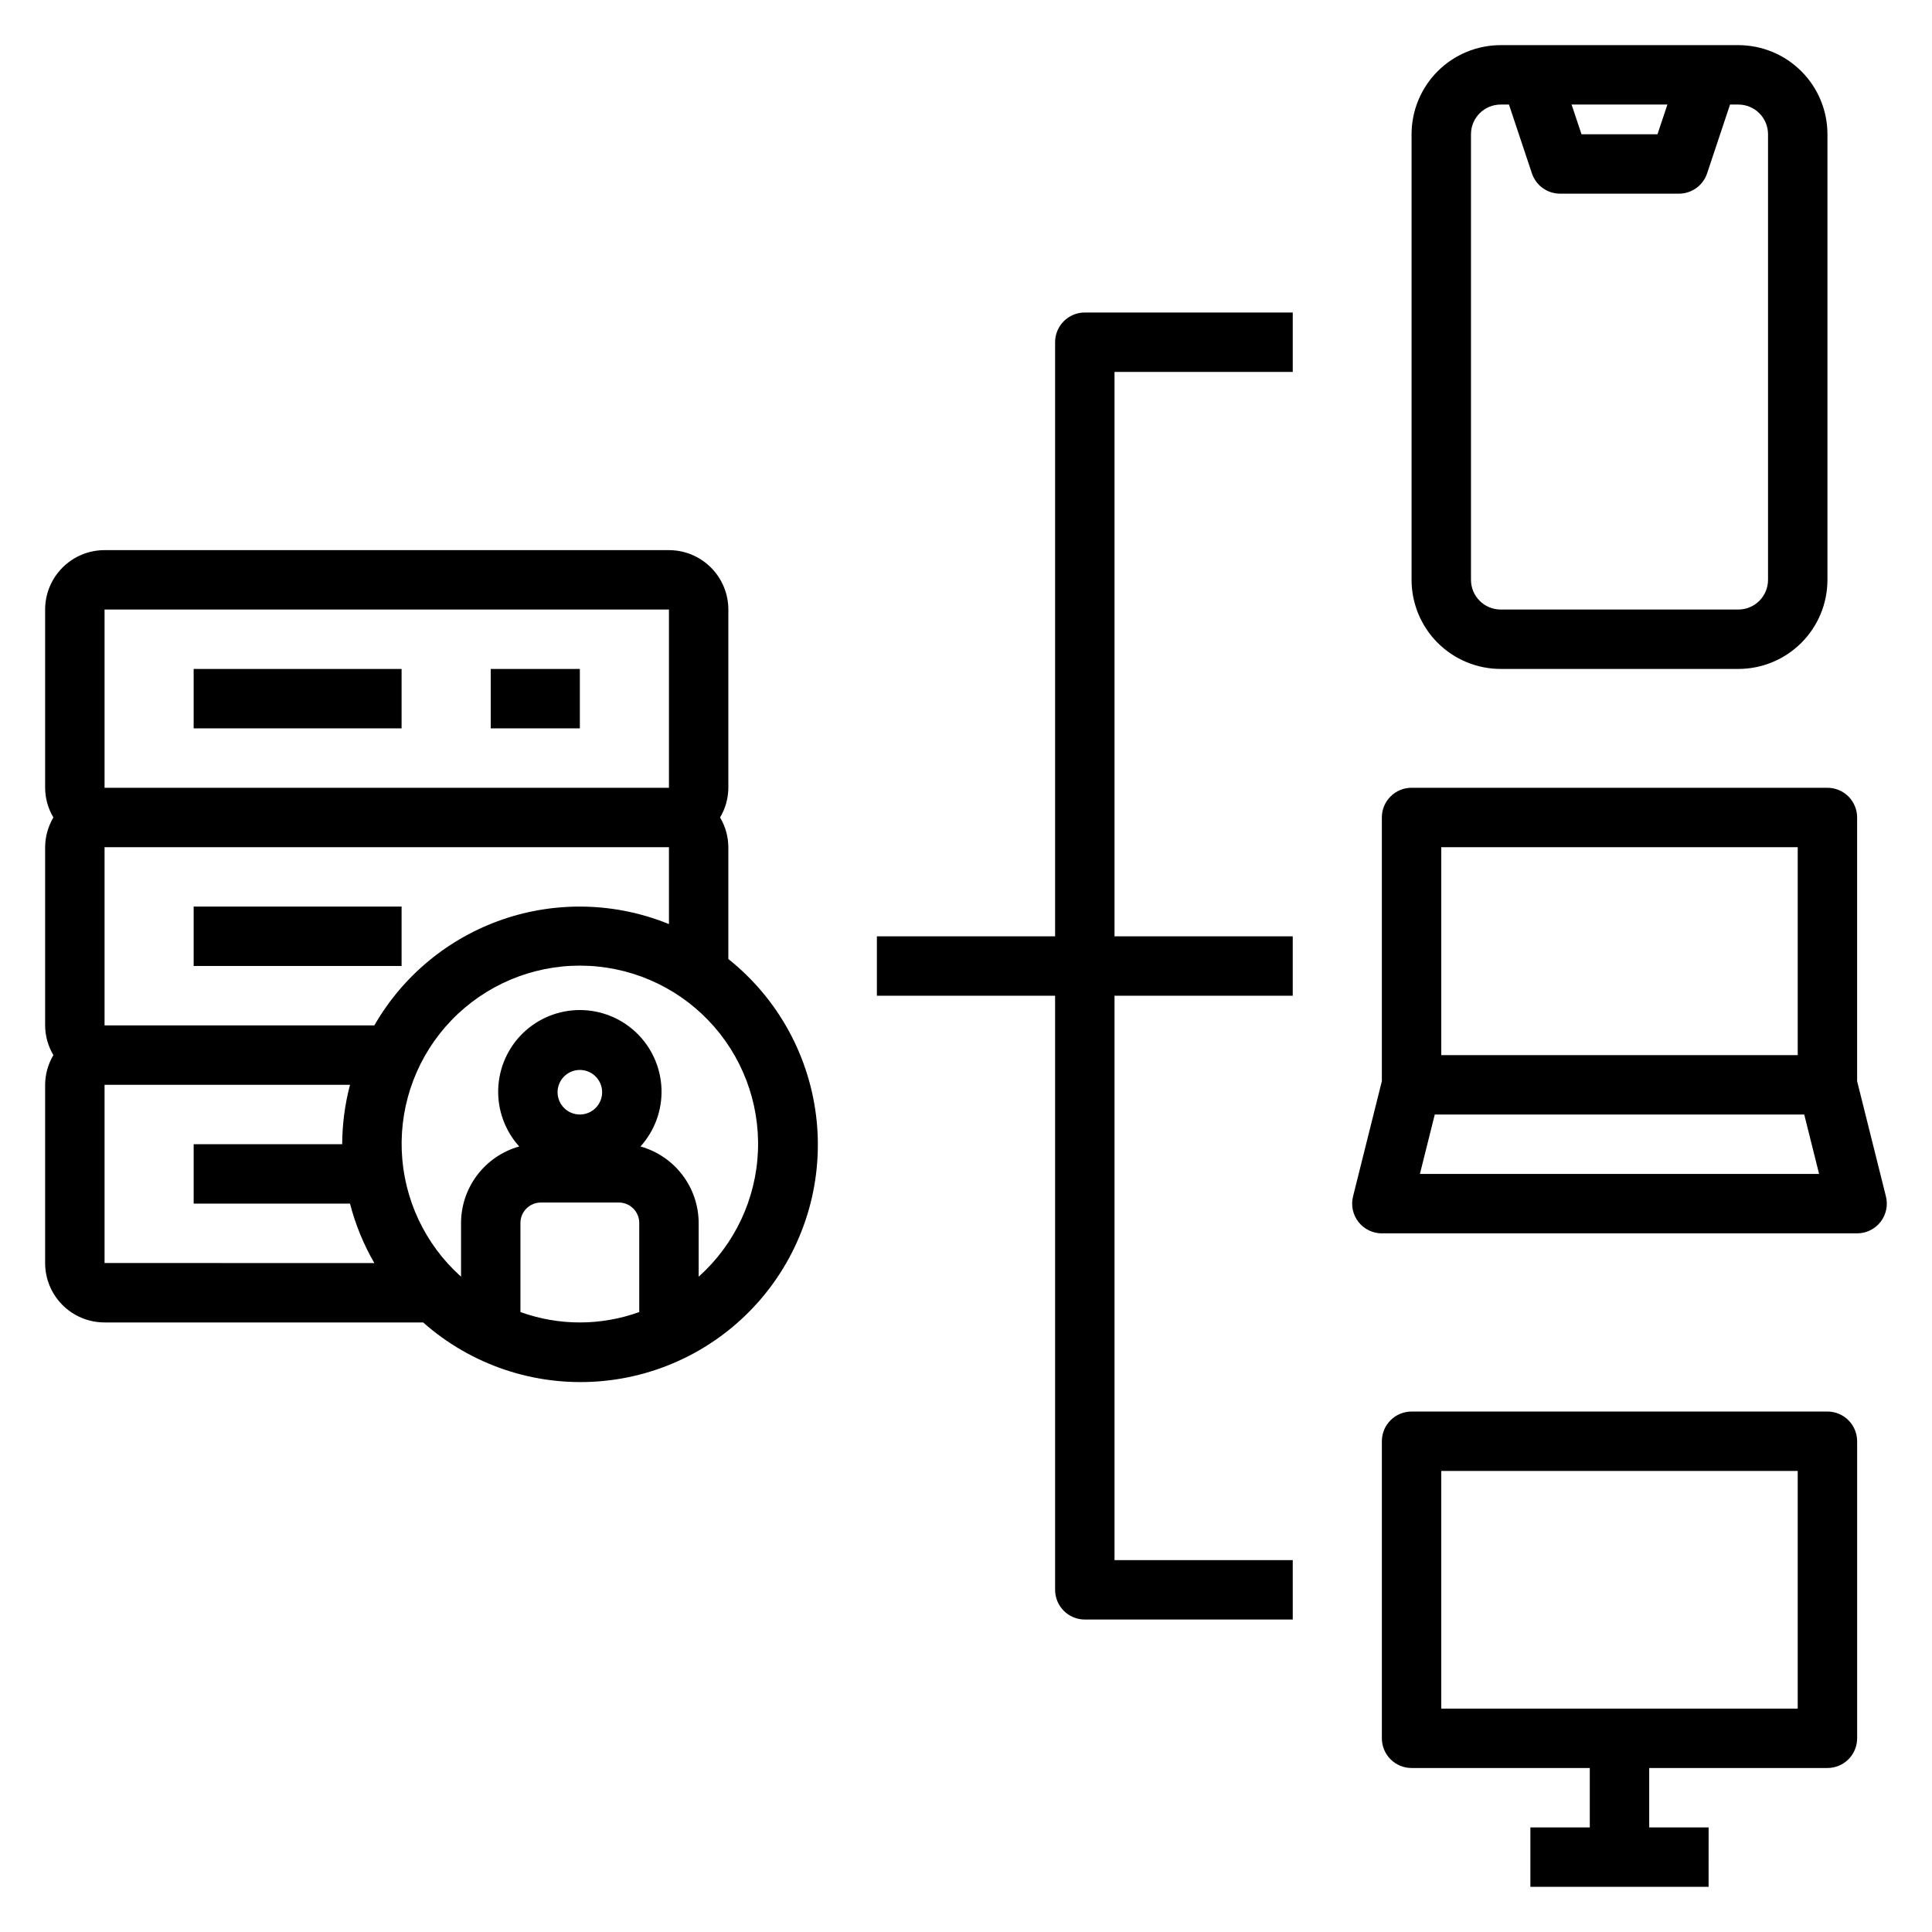 <?xml version="1.0" encoding="UTF-8"?>
<!-- Uploaded to: SVG Repo, www.svgrepo.com, Generator: SVG Repo Mixer Tools -->
<svg fill="#000000" width="800px" height="800px" version="1.1" viewBox="144 144 512 512" xmlns="http://www.w3.org/2000/svg">
 <g>
  <path d="m518.08 179.58v118.08c0 6.262 2.488 12.27 6.918 16.695 4.43 4.43 10.434 6.918 16.699 6.918h62.977c6.262 0 12.27-2.488 16.699-6.918 4.43-4.426 6.918-10.434 6.918-16.695v-118.08c0-6.262-2.488-12.27-6.918-16.699-4.43-4.43-10.438-6.918-16.699-6.918h-62.977c-6.266 0-12.27 2.488-16.699 6.918-4.43 4.43-6.918 10.438-6.918 16.699zm67.801-7.871-2.629 7.871h-20.137l-2.629-7.871zm-35.91 18.23c1.07 3.215 4.082 5.387 7.469 5.383h31.488c3.391 0.004 6.402-2.168 7.473-5.383l6.078-18.23h2.195c2.086 0 4.09 0.828 5.566 2.305 1.477 1.477 2.305 3.477 2.305 5.566v118.08c0 2.086-0.828 4.09-2.305 5.566-1.477 1.473-3.481 2.305-5.566 2.305h-62.977c-4.348 0-7.871-3.523-7.871-7.871v-118.08c0-4.348 3.523-7.871 7.871-7.871h2.195z"/>
  <path d="m628.29 612.54c2.086 0 4.09-0.828 5.566-2.305 1.473-1.477 2.305-3.481 2.305-5.566v-78.723c0-2.086-0.832-4.09-2.305-5.566-1.477-1.473-3.481-2.305-5.566-2.305h-110.21c-4.348 0-7.871 3.523-7.871 7.871v78.723c0 2.086 0.828 4.09 2.305 5.566 1.477 1.477 3.481 2.305 5.566 2.305h47.23v15.742l-15.742 0.004v15.742h47.23l0.004-15.742h-15.746v-15.746zm-102.34-15.742v-62.977h94.465v62.977z"/>
  <path d="m486.59 242.56v-15.746h-55.102c-4.348 0-7.875 3.527-7.875 7.875v157.44h-47.23v15.742h47.23v157.45c0 2.086 0.832 4.09 2.309 5.566 1.477 1.477 3.477 2.305 5.566 2.305h55.105l-0.004-15.746h-47.23v-149.57h47.23v-15.746h-47.23v-149.57z"/>
  <path d="m642.36 467.82c1.488-1.91 2.016-4.398 1.434-6.746l-7.637-30.551v-69.883c0-2.086-0.832-4.09-2.305-5.566-1.477-1.473-3.481-2.305-5.566-2.305h-110.21c-4.348 0-7.871 3.523-7.871 7.871v69.879l-7.637 30.551v0.004c-0.586 2.352-0.059 4.84 1.434 6.75 1.492 1.91 3.781 3.027 6.203 3.027h125.95c2.422-0.004 4.711-1.121 6.203-3.031zm-116.41-99.305h94.465v55.105l-94.465-0.004zm-5.66 86.594 3.938-15.742 97.914-0.004 3.938 15.742z"/>
  <path d="m195.32 384.25h55.105v15.742h-55.105z"/>
  <path d="m274.05 321.28h23.617v15.742h-23.617z"/>
  <path d="m195.32 321.28h55.105v15.742h-55.105z"/>
  <path d="m337.02 398.15v-29.637c-0.016-2.773-0.773-5.492-2.191-7.875 1.418-2.379 2.176-5.098 2.191-7.871v-47.23c0-4.176-1.66-8.18-4.613-11.133s-6.957-4.613-11.133-4.613h-149.57c-4.176 0-8.18 1.66-11.133 4.613s-4.613 6.957-4.613 11.133v47.23c0.016 2.773 0.773 5.492 2.188 7.871-1.414 2.383-2.172 5.102-2.188 7.875v47.23c0.016 2.773 0.773 5.488 2.188 7.871-1.414 2.383-2.172 5.102-2.188 7.875v47.23c0 4.176 1.66 8.18 4.613 11.133 2.953 2.953 6.957 4.609 11.133 4.609h84.434c12.707 11.25 29.414 16.887 46.34 15.633 16.922-1.25 32.617-9.285 43.531-22.281 10.91-12.992 16.109-29.844 14.418-46.727-1.695-16.887-10.137-32.367-23.41-42.938zm-165.31-92.613h149.57v47.23h-149.57zm0 173.18v-47.23h65.047c-1.355 5.137-2.055 10.43-2.07 15.742h-39.363v15.742h41.43l0.004 0.004c1.422 5.516 3.59 10.812 6.445 15.742zm0-62.977v-47.23h149.57v20.379c-14.059-5.727-29.719-6.164-44.074-1.227-14.359 4.938-26.438 14.914-34 28.078zm141.7 75.965c-10.176 3.676-21.312 3.676-31.488 0v-23.617c0.004-2.984 2.422-5.402 5.41-5.406h20.664c2.984 0 5.41 2.418 5.414 5.406zm-21.648-58.254c0-2.387 1.438-4.539 3.644-5.453 2.207-0.914 4.746-0.41 6.434 1.281 1.691 1.688 2.195 4.227 1.281 6.434-0.914 2.207-3.066 3.644-5.453 3.644-3.262-0.004-5.902-2.644-5.906-5.906zm37.391 48.887v-14.25c-0.016-4.594-1.527-9.059-4.312-12.715-2.781-3.656-6.684-6.305-11.105-7.547 3.762-4.164 5.758-9.633 5.566-15.242-0.191-5.609-2.551-10.93-6.59-14.832-4.035-3.902-9.43-6.082-15.043-6.082-5.617 0-11.012 2.18-15.047 6.082-4.035 3.902-6.398 9.223-6.59 14.832-0.191 5.609 1.805 11.078 5.566 15.242-4.422 1.242-8.324 3.891-11.105 7.547-2.785 3.656-4.297 8.121-4.312 12.715v14.25c-9.566-8.555-15.238-20.629-15.715-33.453-0.473-12.82 4.285-25.285 13.188-34.523 8.906-9.242 21.184-14.461 34.016-14.461 12.828 0 25.109 5.219 34.012 14.461 8.902 9.238 13.664 21.703 13.188 34.523-0.477 12.824-6.148 24.898-15.715 33.453z"/>
 </g>
</svg>